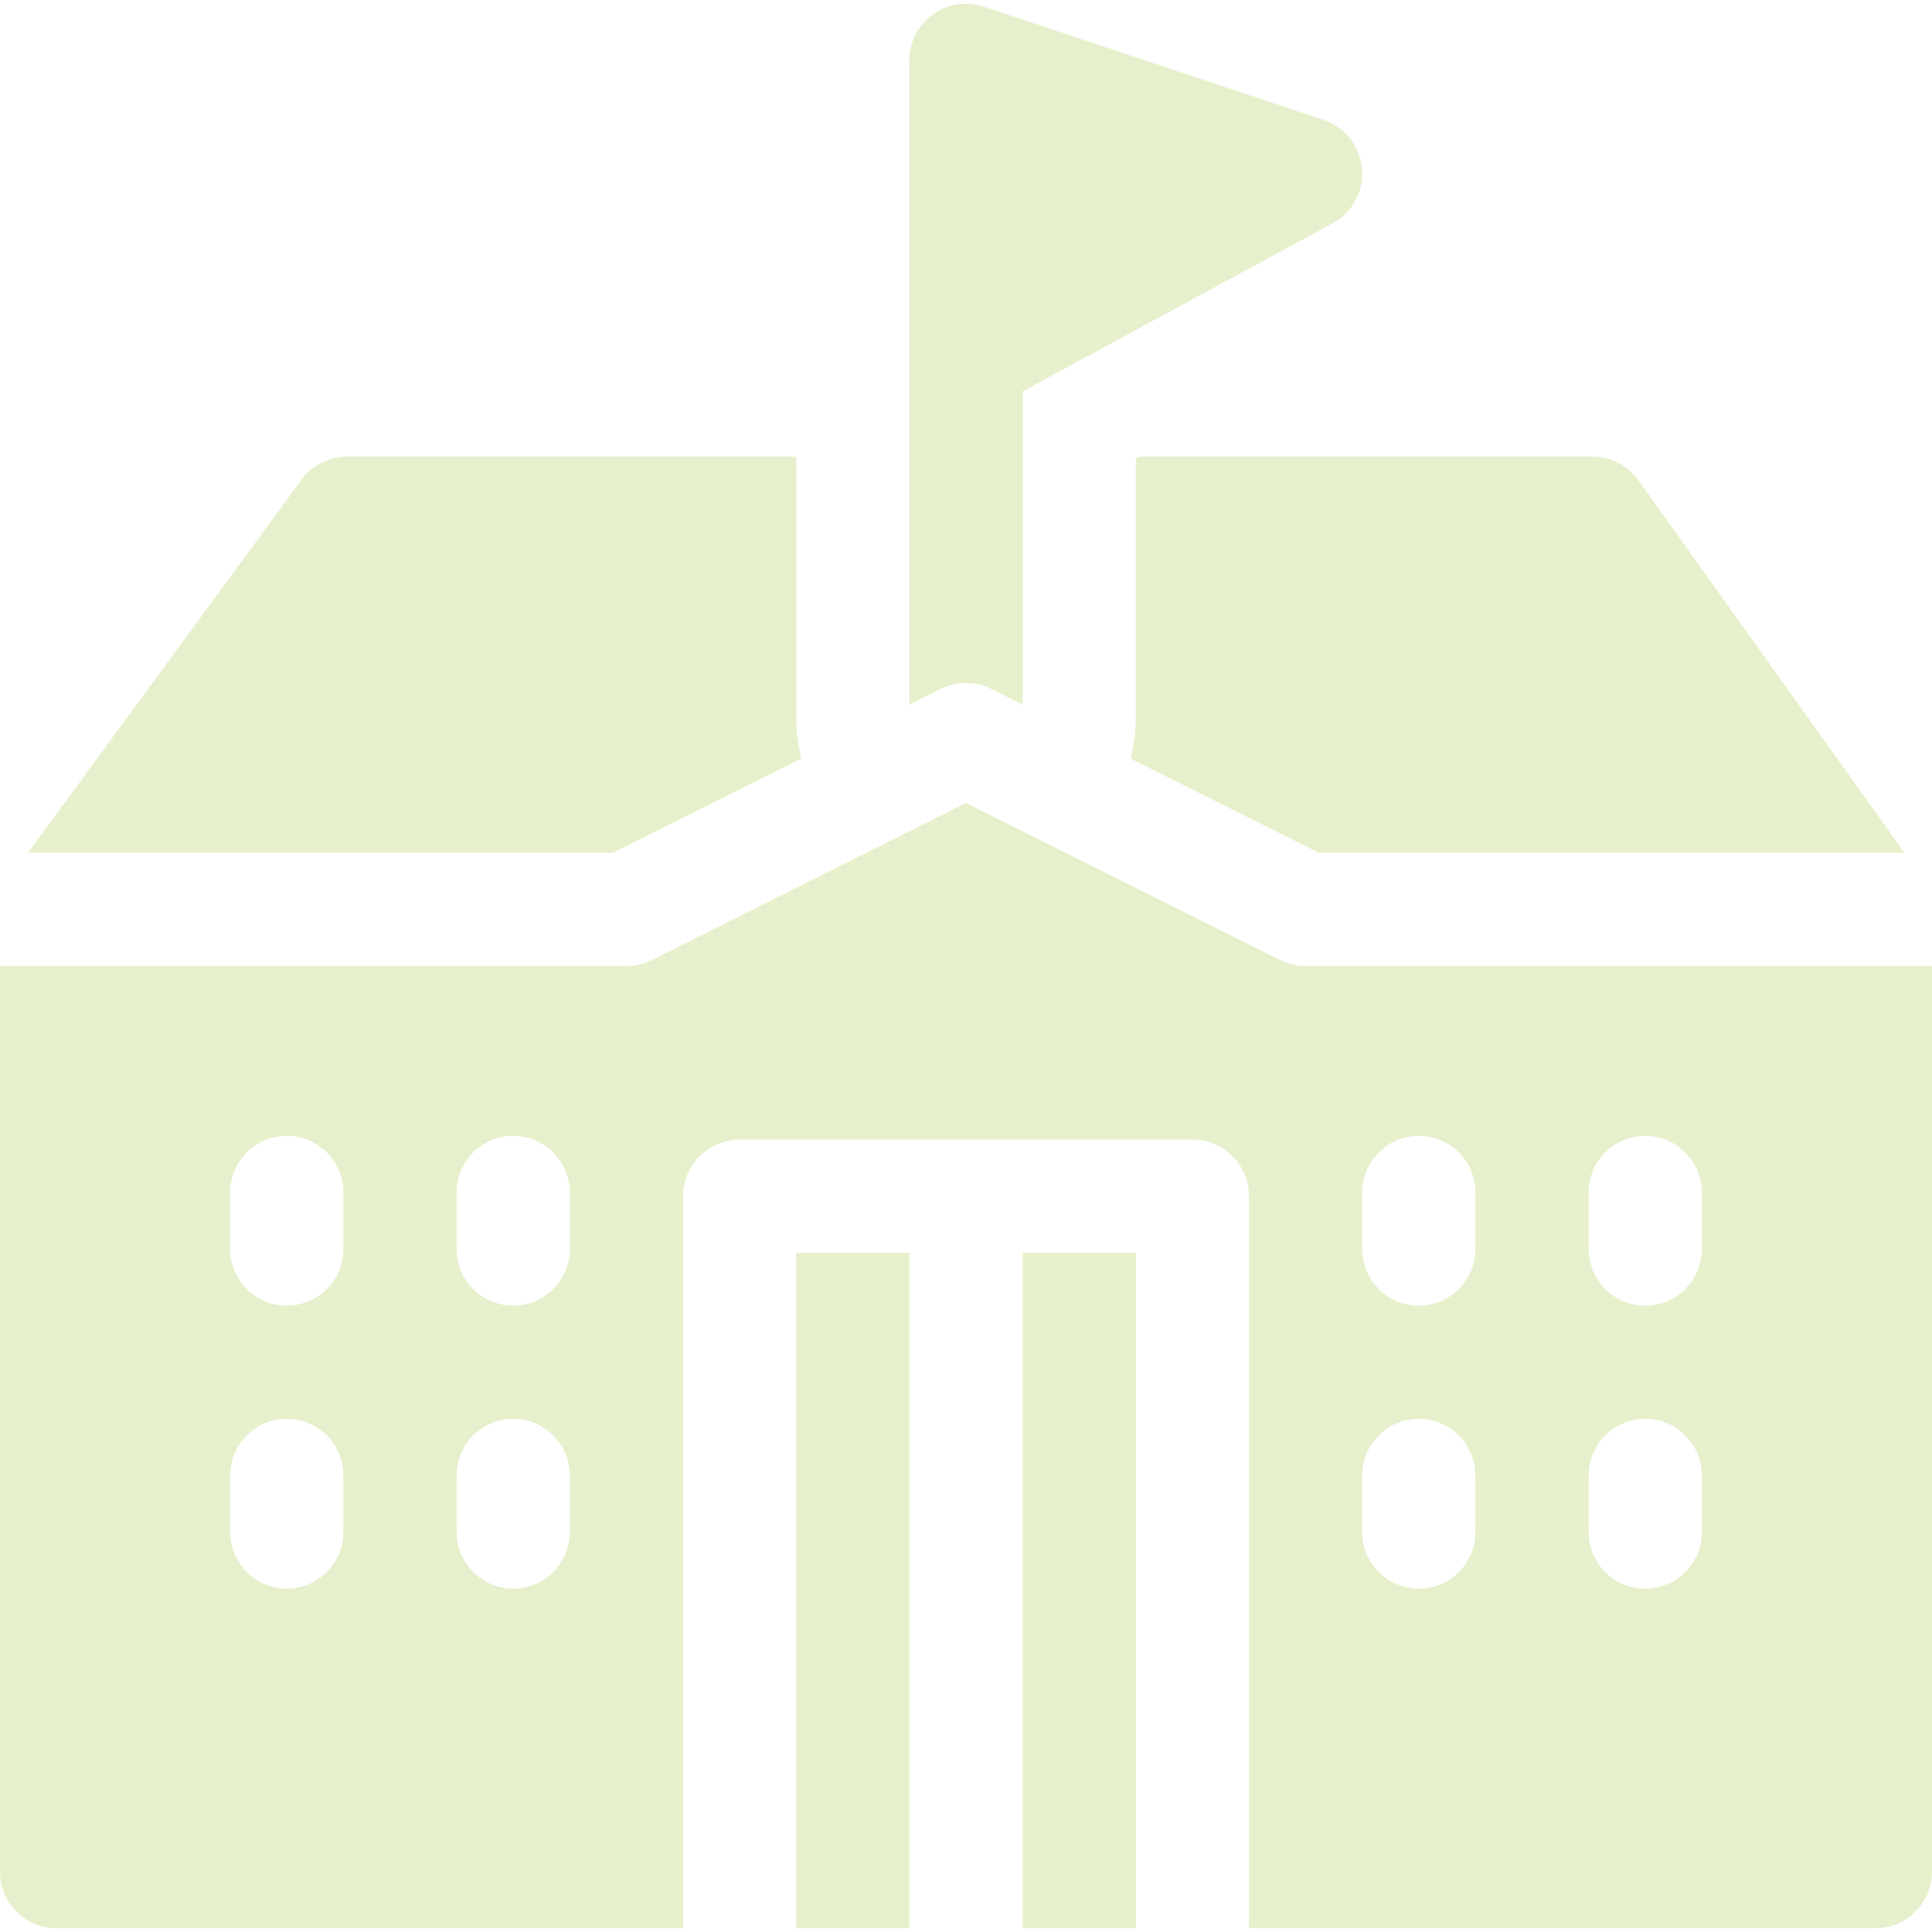 <svg width="96" height="96" viewBox="0 0 96 96" fill="none" xmlns="http://www.w3.org/2000/svg">
<g style="mix-blend-mode:multiply" opacity="0.2" clip-path="url(#clip0_40000016_1217)">
<path d="M64.875 48.001C64.438 48.001 64.008 47.9 63.617 47.704L48 39.896L32.383 47.705C31.992 47.9 31.562 48.002 31.125 48.002H0V93.002C0 94.555 1.259 95.814 2.812 95.814H33.938V59.439C33.938 57.886 35.197 56.627 36.75 56.627H59.25C60.803 56.627 62.062 57.886 62.062 59.439V95.814H93.188C94.741 95.814 96 94.555 96 93.002V48.002H64.875V48.001ZM17.062 76.126C17.062 77.68 15.803 78.939 14.25 78.939C12.697 78.939 11.438 77.68 11.438 76.126V73.314C11.438 71.761 12.697 70.501 14.25 70.501C15.803 70.501 17.062 71.761 17.062 73.314V76.126ZM17.062 62.064C17.062 63.617 15.803 64.876 14.25 64.876C12.697 64.876 11.438 63.617 11.438 62.064V59.251C11.438 57.698 12.697 56.439 14.25 56.439C15.803 56.439 17.062 57.698 17.062 59.251V62.064ZM28.312 76.126C28.312 77.68 27.053 78.939 25.5 78.939C23.947 78.939 22.688 77.68 22.688 76.126V73.314C22.688 71.761 23.947 70.501 25.5 70.501C27.053 70.501 28.312 71.761 28.312 73.314V76.126ZM28.312 62.064C28.312 63.617 27.053 64.876 25.5 64.876C23.947 64.876 22.688 63.617 22.688 62.064V59.251C22.688 57.698 23.947 56.439 25.5 56.439C27.053 56.439 28.312 57.698 28.312 59.251V62.064ZM73.312 76.126C73.312 77.68 72.053 78.939 70.5 78.939C68.947 78.939 67.688 77.68 67.688 76.126V73.314C67.688 71.761 68.947 70.501 70.5 70.501C72.053 70.501 73.312 71.761 73.312 73.314V76.126ZM73.312 62.064C73.312 63.617 72.053 64.876 70.5 64.876C68.947 64.876 67.688 63.617 67.688 62.064V59.251C67.688 57.698 68.947 56.439 70.5 56.439C72.053 56.439 73.312 57.698 73.312 59.251V62.064ZM84.562 76.126C84.562 77.68 83.303 78.939 81.75 78.939C80.197 78.939 78.938 77.68 78.938 76.126V73.314C78.938 71.761 80.197 70.501 81.75 70.501C83.303 70.501 84.562 71.761 84.562 73.314V76.126ZM84.562 62.064C84.562 63.617 83.303 64.876 81.75 64.876C80.197 64.876 78.938 63.617 78.938 62.064V59.251C78.938 57.698 80.197 56.439 81.75 56.439C83.303 56.439 84.562 57.698 84.562 59.251V62.064Z" fill="#83B301"/>
<path d="M39.562 62.252H45.188V95.814H39.562V62.252Z" fill="#83B301"/>
<path d="M50.812 62.252H56.438V95.814H50.812V62.252Z" fill="#83B301"/>
<path d="M39.82 37.697C39.652 37.034 39.562 36.34 39.562 35.625V22.689H17.249C16.354 22.689 15.511 23.116 14.981 23.838L1.387 42.377H30.46L39.82 37.697Z" fill="#83B301"/>
<path d="M56.438 22.798V35.625C56.438 36.34 56.348 37.034 56.18 37.697L65.539 42.377H94.635L81.414 23.867C80.886 23.128 80.033 22.689 79.125 22.689H56.638L56.438 22.798Z" fill="#83B301"/>
<path d="M49.258 34.235L50.812 35.012V19.449L66.215 11.098C67.201 10.564 67.775 9.496 67.677 8.38C67.579 7.263 66.827 6.312 65.764 5.957L48.889 0.332C47.071 -0.274 45.188 1.081 45.188 3V35.012L46.742 34.235C47.534 33.839 48.466 33.839 49.258 34.235Z" fill="#83B301"/>
</g>
<defs>
<clipPath id="clip0_40000016_1217">
<rect width="96" height="96" fill="white"/>
</clipPath>
</defs>
</svg>
